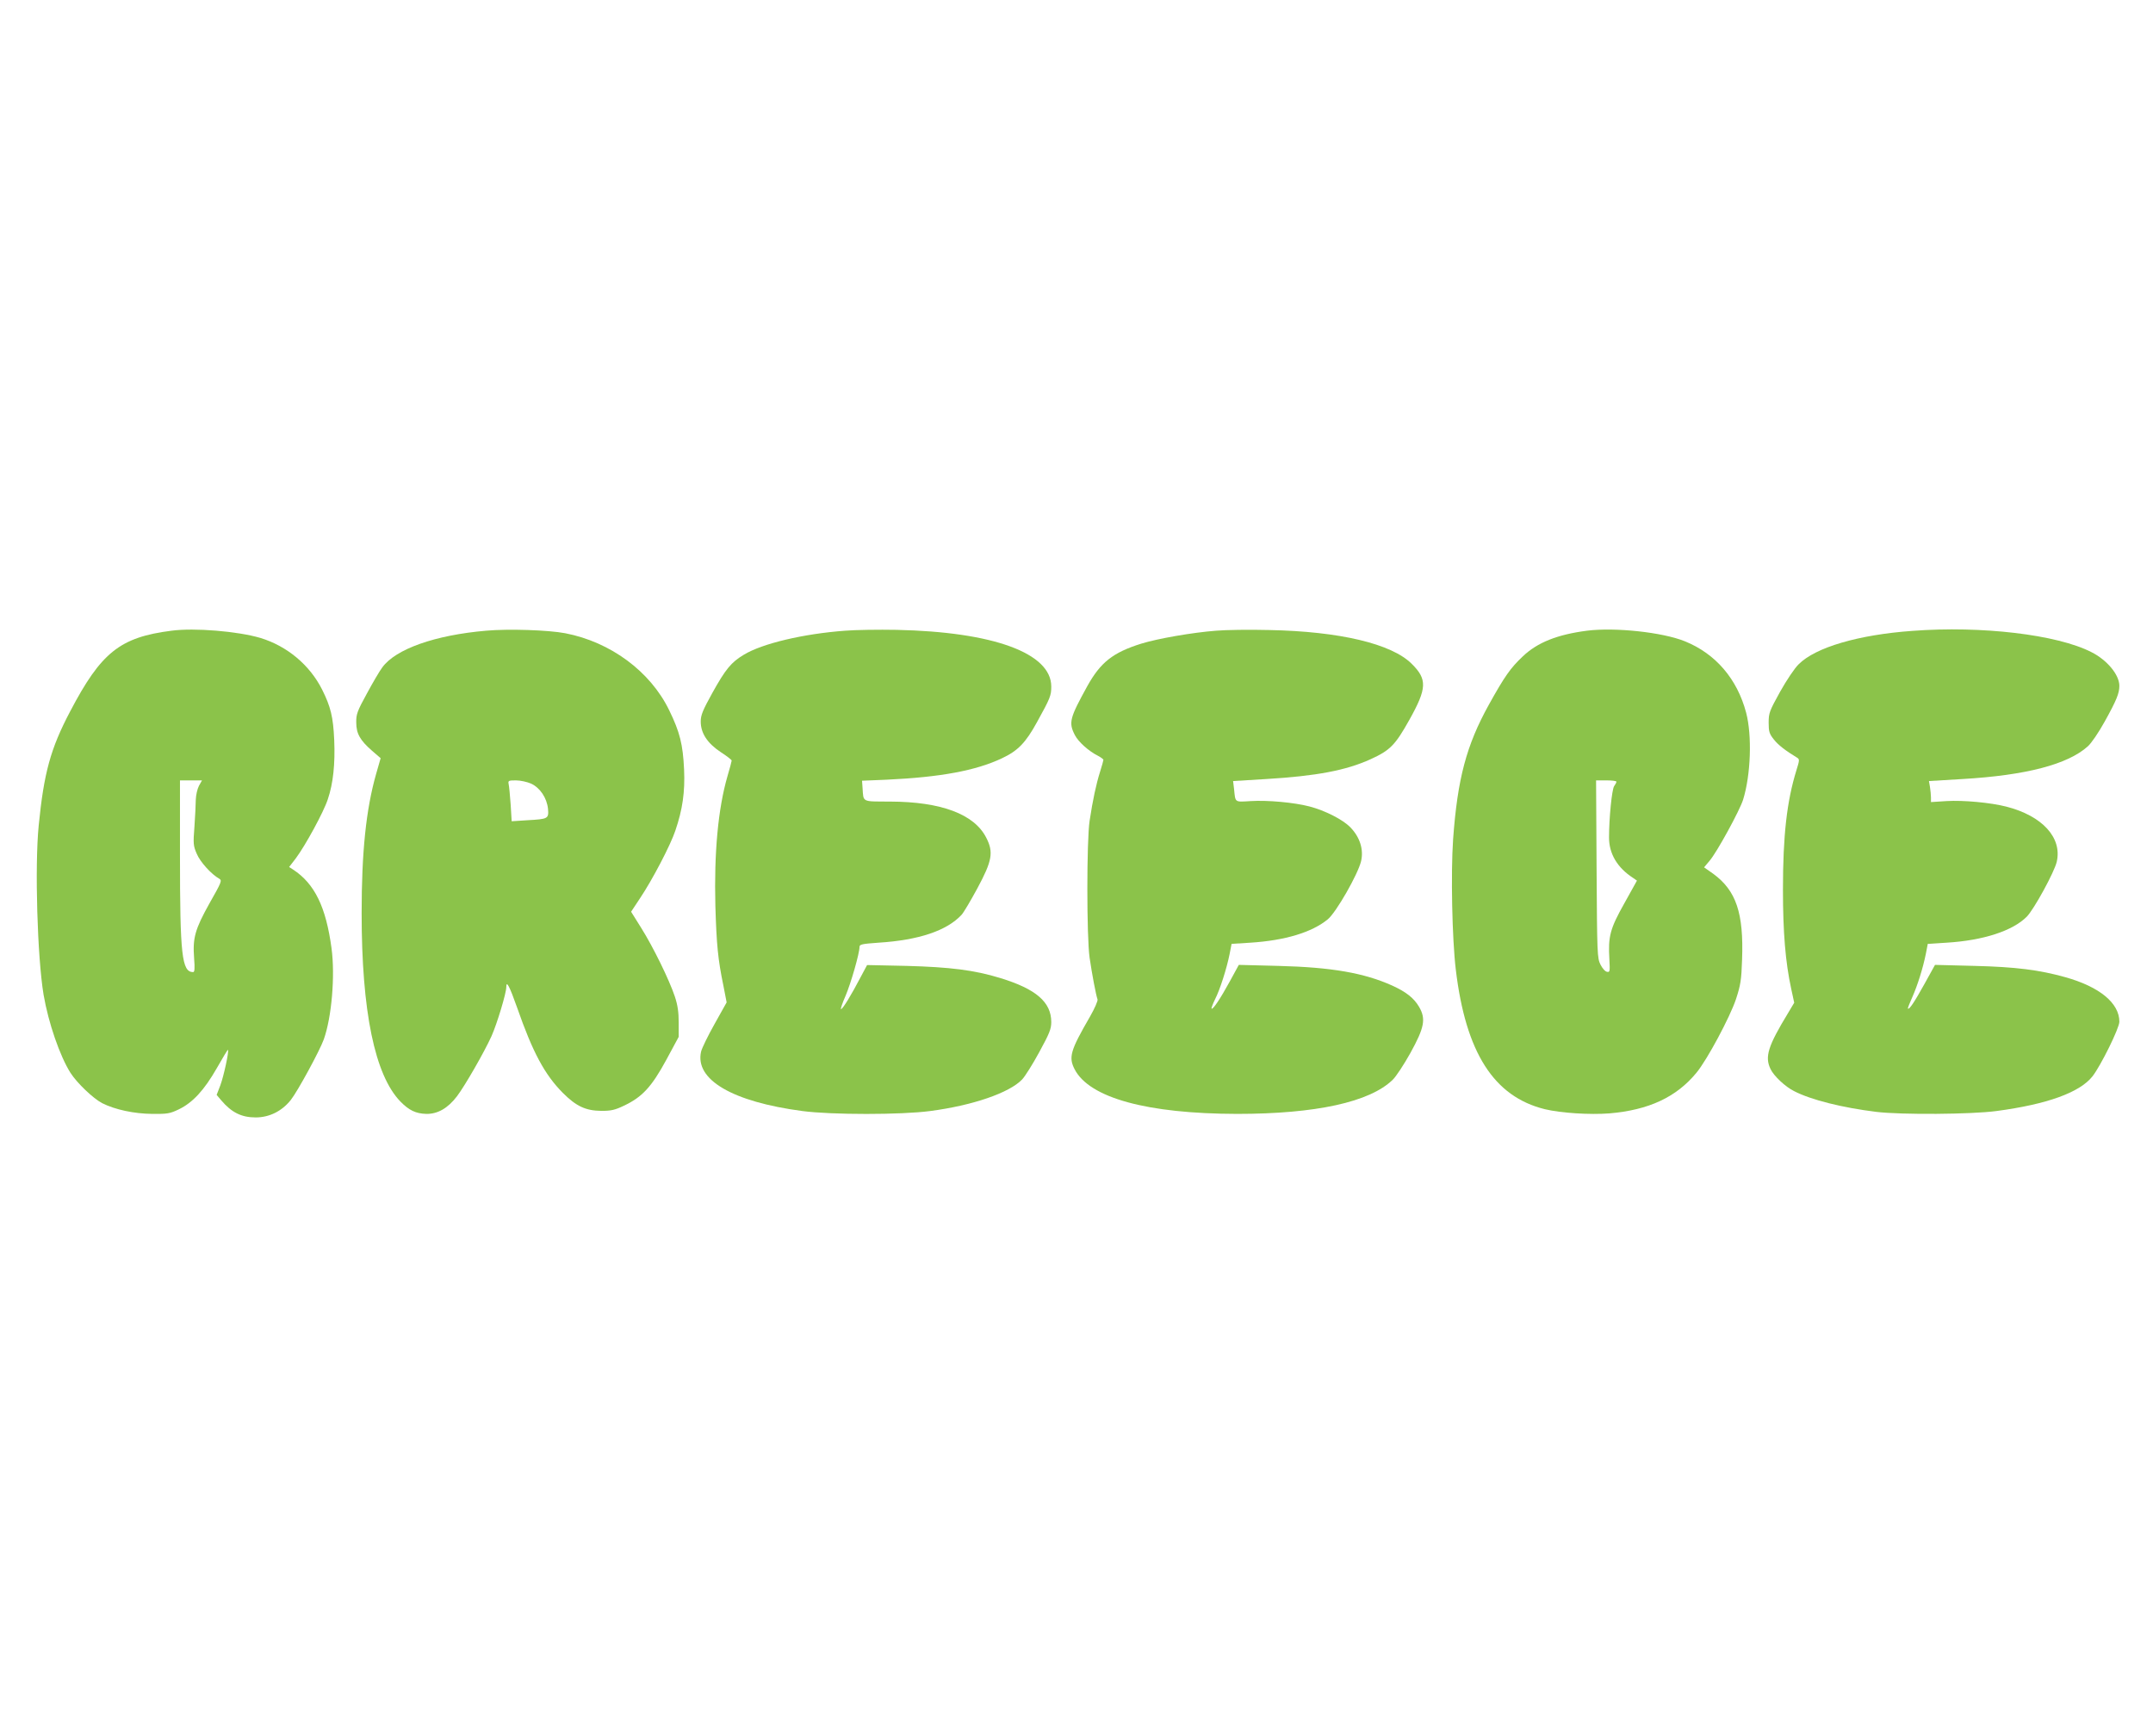 <?xml version="1.0" standalone="no"?>
<!DOCTYPE svg PUBLIC "-//W3C//DTD SVG 20010904//EN"
 "http://www.w3.org/TR/2001/REC-SVG-20010904/DTD/svg10.dtd">
<svg version="1.0" xmlns="http://www.w3.org/2000/svg"
 width="1280pt" height="1032pt" viewBox="0 0 1280 1032"
 preserveAspectRatio="xMidYMid meet">
<g transform="translate(0,1032) scale(0.1,-0.1)"
fill="#8bc34a" stroke="none">
<path d="M1020 6570 c-307 -39 -419 -129 -603 -480 -117 -222 -156 -366 -187
-679 -24 -244 -8 -781 29 -1005 29 -169 97 -365 160 -465 40 -62 135 -152 188
-180 77 -39 191 -63 298 -64 90 -1 106 2 158 27 83 40 151 114 226 245 35 62
65 111 66 109 8 -7 -25 -157 -45 -211 l-22 -57 27 -32 c61 -72 120 -102 205
-102 81 0 156 37 209 104 41 52 172 293 196 360 47 132 68 378 46 542 -33 245
-100 384 -229 468 l-23 15 40 52 c56 75 166 276 190 351 32 94 44 211 38 352
-6 137 -21 198 -72 300 -74 147 -209 259 -367 307 -136 40 -392 61 -528 43z
m163 -922 c-10 -19 -18 -55 -19 -83 0 -27 -4 -100 -8 -160 -8 -102 -7 -114 14
-162 20 -48 87 -122 134 -148 17 -10 12 -22 -58 -145 -87 -156 -101 -207 -92
-327 5 -63 3 -83 -6 -83 -67 1 -78 100 -78 693 l0 447 65 0 66 0 -18 -32z"/>
<path d="M2890 6570 c-303 -26 -538 -109 -617 -218 -16 -21 -57 -91 -92 -156
-57 -104 -64 -123 -63 -172 0 -66 23 -106 94 -168 l51 -44 -27 -94 c-60 -211
-86 -465 -86 -827 0 -584 78 -964 231 -1121 51 -52 91 -71 153 -73 68 -1 128
33 183 105 47 62 162 262 205 357 33 74 88 256 88 292 0 42 19 6 64 -121 93
-267 164 -399 272 -508 80 -80 136 -106 229 -107 58 0 81 5 135 31 108 51 164
112 250 270 l75 139 0 85 c0 62 -6 104 -23 155 -33 99 -129 295 -200 408 l-60
96 53 80 c73 109 181 315 210 402 43 126 58 230 52 364 -7 149 -25 222 -89
353 -112 230 -348 405 -618 457 -100 19 -336 27 -470 15z m267 -909 c54 -25
94 -85 101 -150 5 -59 1 -61 -124 -68 l-92 -6 -6 99 c-4 55 -9 109 -12 122 -4
20 -1 22 43 22 27 0 67 -9 90 -19z"/>
<path d="M5025 6570 c-247 -18 -493 -76 -603 -143 -75 -45 -108 -85 -187 -227
-57 -103 -69 -132 -69 -170 0 -69 39 -129 119 -182 36 -23 65 -46 65 -50 0 -4
-11 -46 -25 -93 -56 -193 -80 -456 -72 -770 7 -232 15 -318 48 -477 l19 -98
-71 -127 c-40 -71 -76 -145 -81 -166 -38 -167 187 -298 602 -353 173 -23 588
-23 760 0 252 33 471 108 547 188 17 18 63 91 102 163 60 110 71 137 71 178 0
119 -91 197 -304 262 -153 47 -298 65 -556 72 l-235 5 -39 -73 c-57 -109 -106
-189 -116 -189 -4 0 8 36 27 79 32 75 83 253 83 291 0 15 15 18 113 25 239 15
406 71 494 166 12 13 54 84 93 156 89 165 98 216 53 303 -71 139 -267 213
-571 214 -171 1 -158 -6 -164 82 l-3 42 145 6 c322 15 531 54 686 127 96 45
142 93 209 215 79 143 85 158 85 212 0 199 -346 325 -919 337 -108 2 -245 0
-306 -5z"/>
<path d="M7230 6570 c-143 -11 -348 -47 -445 -77 -169 -53 -242 -111 -321
-253 -104 -189 -112 -216 -74 -290 20 -40 82 -96 138 -124 17 -9 32 -20 32
-24 0 -4 -9 -36 -20 -71 -23 -73 -43 -166 -62 -291 -18 -116 -18 -692 0 -815
14 -96 38 -223 47 -247 3 -8 -17 -54 -45 -103 -117 -202 -128 -241 -91 -313
88 -170 431 -264 966 -265 467 0 789 70 925 203 20 19 67 91 105 159 84 152
93 203 52 274 -31 53 -77 89 -160 127 -167 75 -360 109 -677 117 l-235 6 -54
-99 c-57 -104 -100 -168 -108 -161 -2 3 7 27 20 54 30 58 70 185 87 269 l12
62 112 7 c205 13 365 61 460 139 50 41 180 269 198 346 16 69 -7 142 -63 200
-45 47 -152 101 -244 125 -92 24 -250 38 -348 32 -98 -6 -92 -10 -100 69 l-6
50 197 12 c298 18 474 51 621 118 116 53 146 84 230 234 105 188 107 241 14
333 -119 119 -428 193 -848 201 -115 3 -257 1 -315 -4z"/>
<path d="M9435 6570 c-177 -23 -295 -70 -382 -153 -73 -69 -107 -117 -202
-288 -133 -240 -186 -440 -212 -799 -14 -201 -6 -592 16 -775 59 -494 226
-755 529 -830 95 -23 268 -34 384 -25 234 20 398 96 518 242 63 76 199 330
235 438 27 83 32 113 36 235 10 276 -35 410 -172 510 l-54 38 32 38 c43 49
180 300 200 364 46 148 54 382 18 518 -53 200 -181 350 -364 424 -133 54 -415
84 -582 63z m175 -898 c0 -4 -6 -16 -14 -27 -13 -21 -30 -187 -30 -305 0 -96
49 -179 143 -240 l23 -16 -75 -135 c-85 -151 -97 -197 -89 -332 4 -73 3 -79
-14 -75 -11 1 -28 21 -39 43 -19 38 -20 63 -23 568 l-3 527 61 0 c33 0 60 -3
60 -8z"/>
<path d="M11370 6569 c-321 -23 -577 -98 -677 -199 -23 -22 -72 -95 -110 -163
-63 -114 -68 -126 -68 -184 0 -53 4 -66 31 -100 26 -33 69 -66 138 -108 15 -9
15 -15 -4 -75 -57 -185 -80 -387 -80 -710 0 -256 15 -432 49 -589 l18 -83 -37
-62 c-119 -196 -139 -259 -104 -332 19 -41 88 -106 141 -132 101 -52 286 -98
488 -123 151 -18 564 -15 714 5 301 40 495 110 571 206 50 64 160 287 160 325
0 111 -118 208 -322 265 -154 43 -294 61 -539 67 l-235 6 -63 -114 c-60 -108
-90 -153 -98 -146 -2 2 10 33 26 68 31 70 63 171 81 260 l11 57 112 7 c217 13
392 70 476 154 43 43 166 268 179 328 32 143 -86 272 -300 327 -94 24 -256 39
-355 33 l-93 -6 0 27 c0 15 -3 43 -6 63 l-6 35 199 12 c378 22 626 87 745 194
21 18 65 83 101 148 70 126 87 168 87 212 0 66 -73 154 -167 201 -204 104
-652 157 -1063 126z"/>
</g>
</svg>
